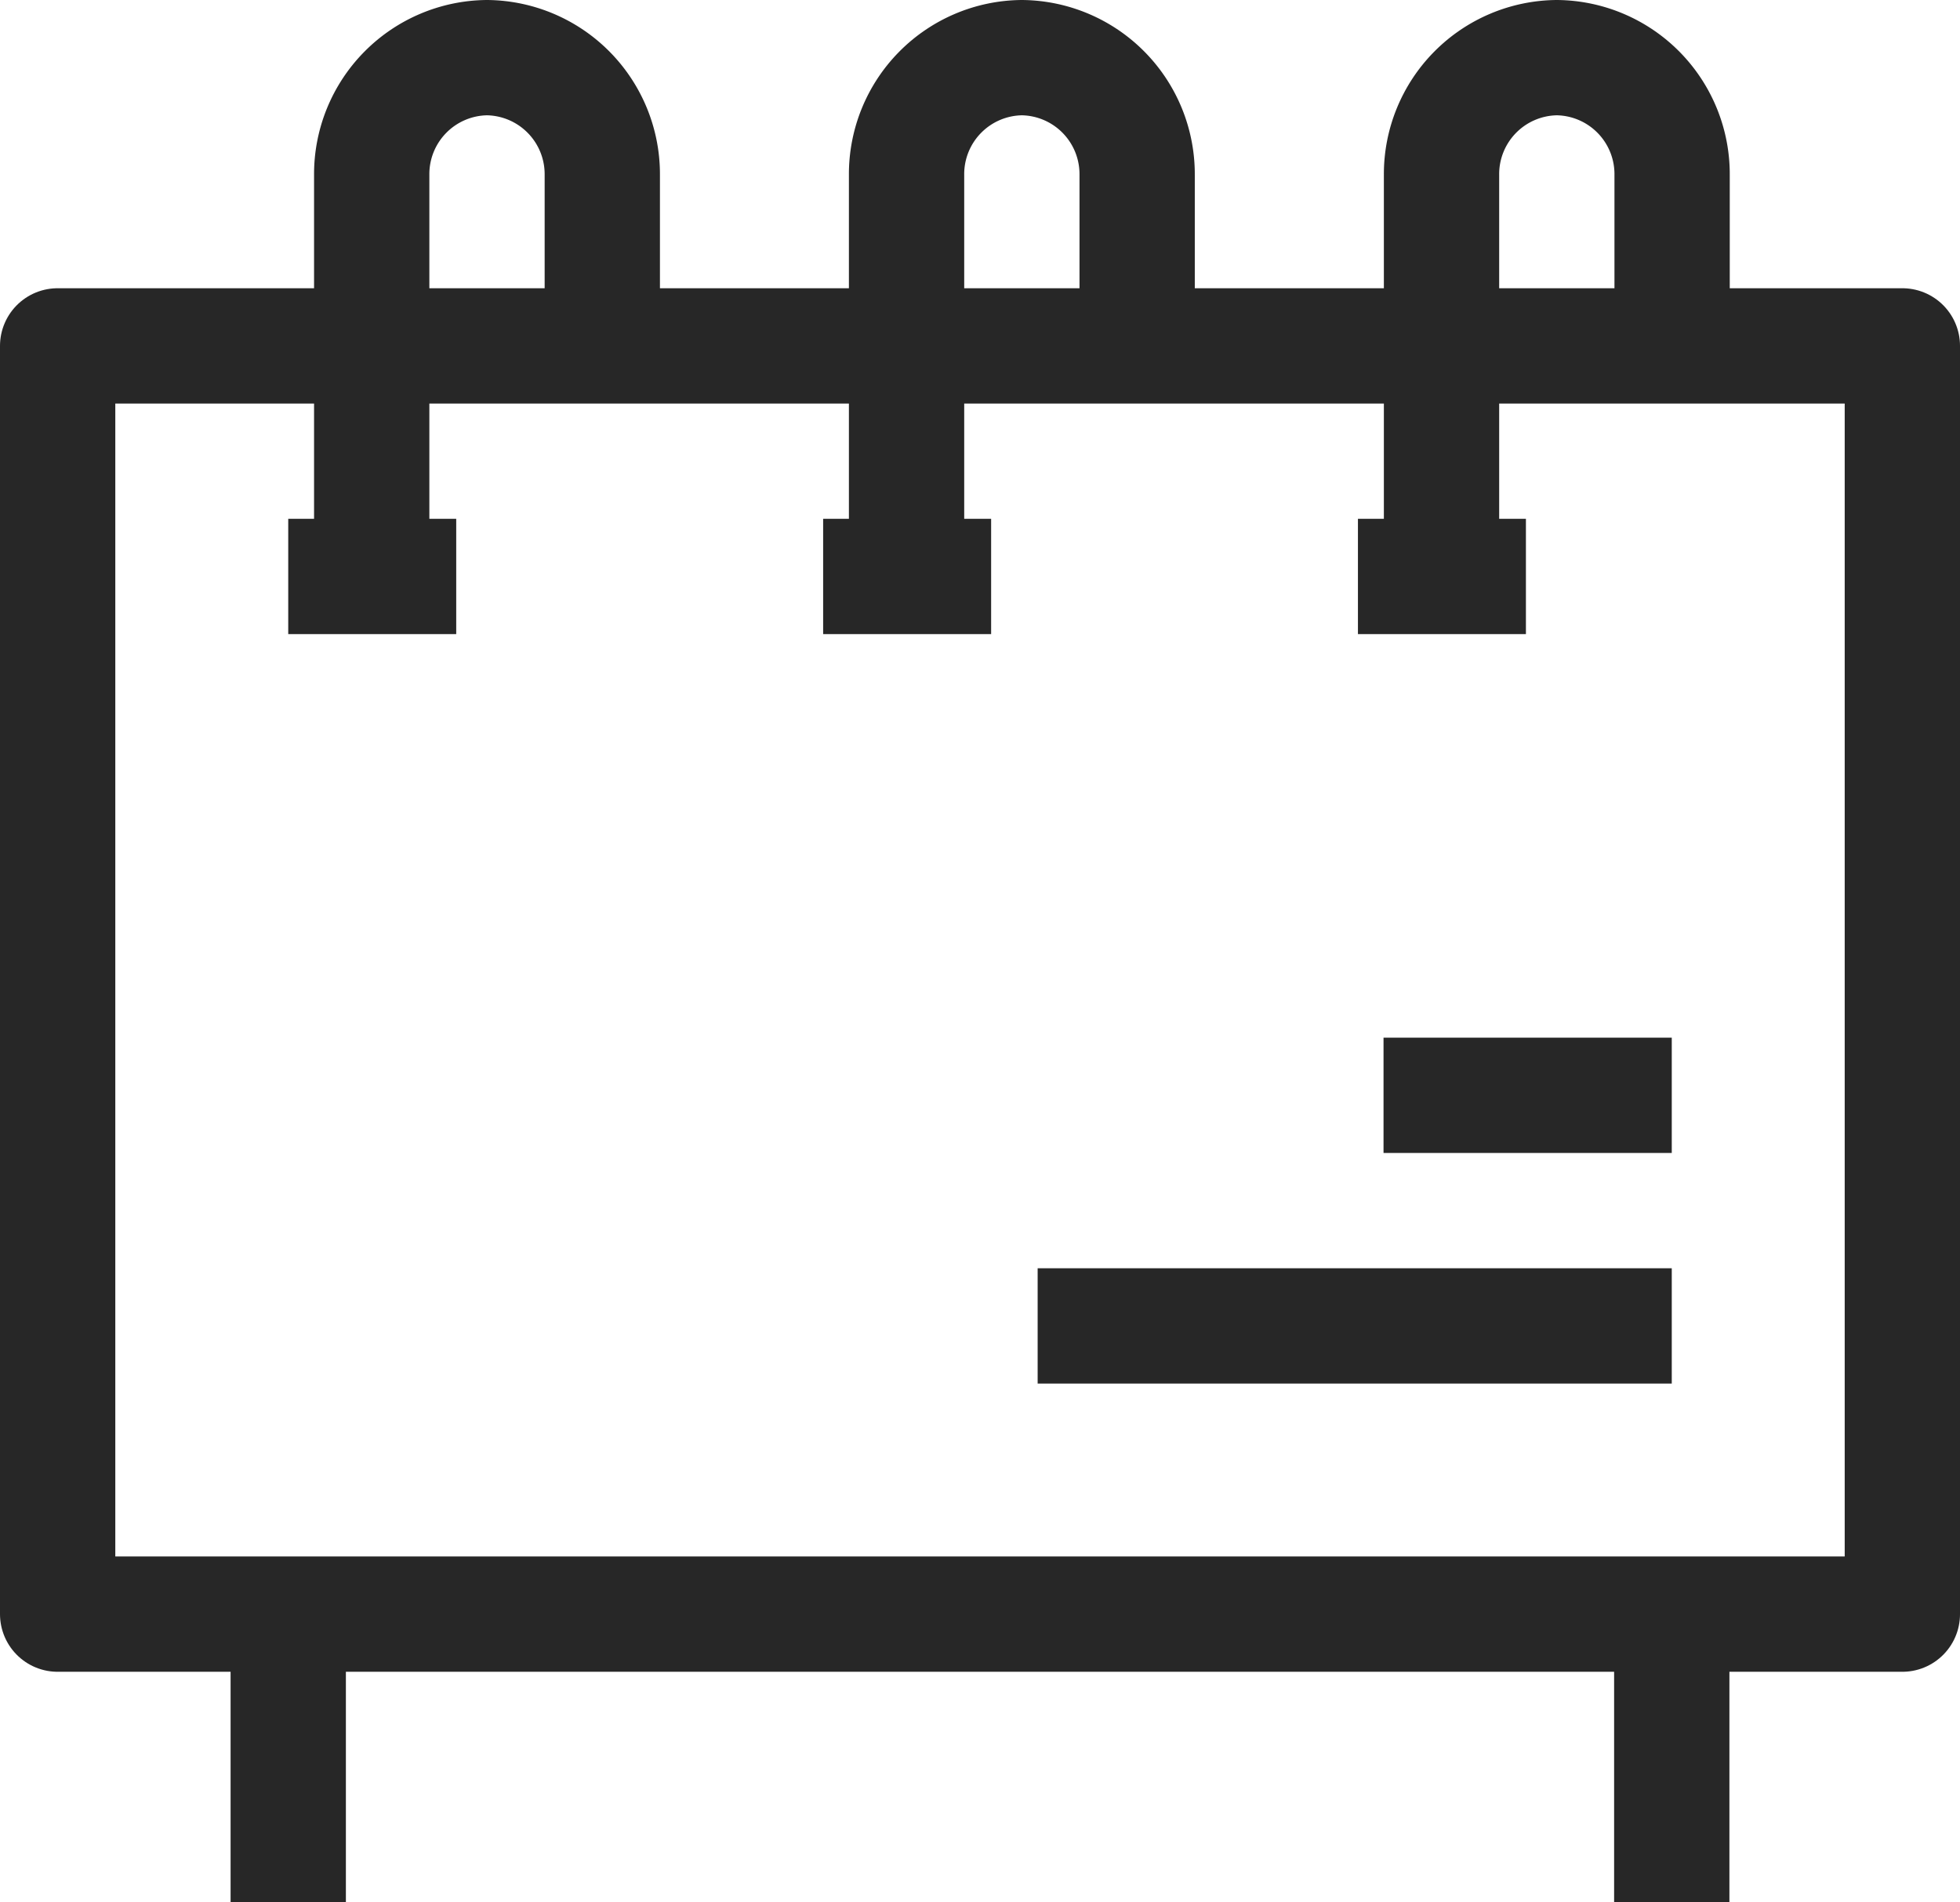 <svg xmlns="http://www.w3.org/2000/svg" width="34" height="33" viewBox="0 0 34 33">
  <g id="그룹_71" data-name="그룹 71" transform="translate(1939.706 -3512.759)">
    <line id="선_44" data-name="선 44" y2="5" transform="translate(-1934.706 3540.759)" fill="none" stroke="#272727" stroke-linejoin="round" stroke-width="2"/>
    <rect id="사각형_53" data-name="사각형 53" width="32" height="22" transform="translate(-1938.706 3518.759)" fill="none" stroke="#272727" stroke-linejoin="round" stroke-width="2"/>
    <path id="패스_36" data-name="패스 36" d="M-1933.258,3522.759v-6.968a2.021,2.021,0,0,1,2-2.032h0a2.022,2.022,0,0,1,2,2.032v2.957" fill="none" stroke="#272727" stroke-linejoin="round" stroke-width="2"/>
    <line id="선_45" data-name="선 45" x2="2.914" transform="translate(-1934.706 3522.759)" fill="none" stroke="#272727" stroke-linejoin="round" stroke-width="2"/>
    <path id="패스_37" data-name="패스 37" d="M-1923.98,3522.759v-6.968a2.021,2.021,0,0,1,2-2.032h0a2.021,2.021,0,0,1,2,2.032v2.957" fill="none" stroke="#272727" stroke-linejoin="round" stroke-width="2"/>
    <line id="선_46" data-name="선 46" x2="2.914" transform="translate(-1925.427 3522.759)" fill="none" stroke="#272727" stroke-linejoin="round" stroke-width="2"/>
    <path id="패스_38" data-name="패스 38" d="M-1914.7,3522.759v-6.968a2.021,2.021,0,0,1,2-2.032h0a2.021,2.021,0,0,1,2,2.032v2.957" fill="none" stroke="#272727" stroke-linejoin="round" stroke-width="2"/>
    <line id="선_47" data-name="선 47" x2="2.914" transform="translate(-1916.15 3522.759)" fill="none" stroke="#272727" stroke-linejoin="round" stroke-width="2"/>
    <line id="선_48" data-name="선 48" y2="5" transform="translate(-1910.706 3540.759)" fill="none" stroke="#272727" stroke-linejoin="round" stroke-width="2"/>
    <line id="선_49" data-name="선 49" x2="11" transform="translate(-1921.706 3535.759)" fill="none" stroke="#272727" stroke-linejoin="round" stroke-width="2"/>
    <line id="선_50" data-name="선 50" x2="5" transform="translate(-1915.706 3531.759)" fill="none" stroke="#272727" stroke-linejoin="round" stroke-width="2"/>
  </g>
</svg>
